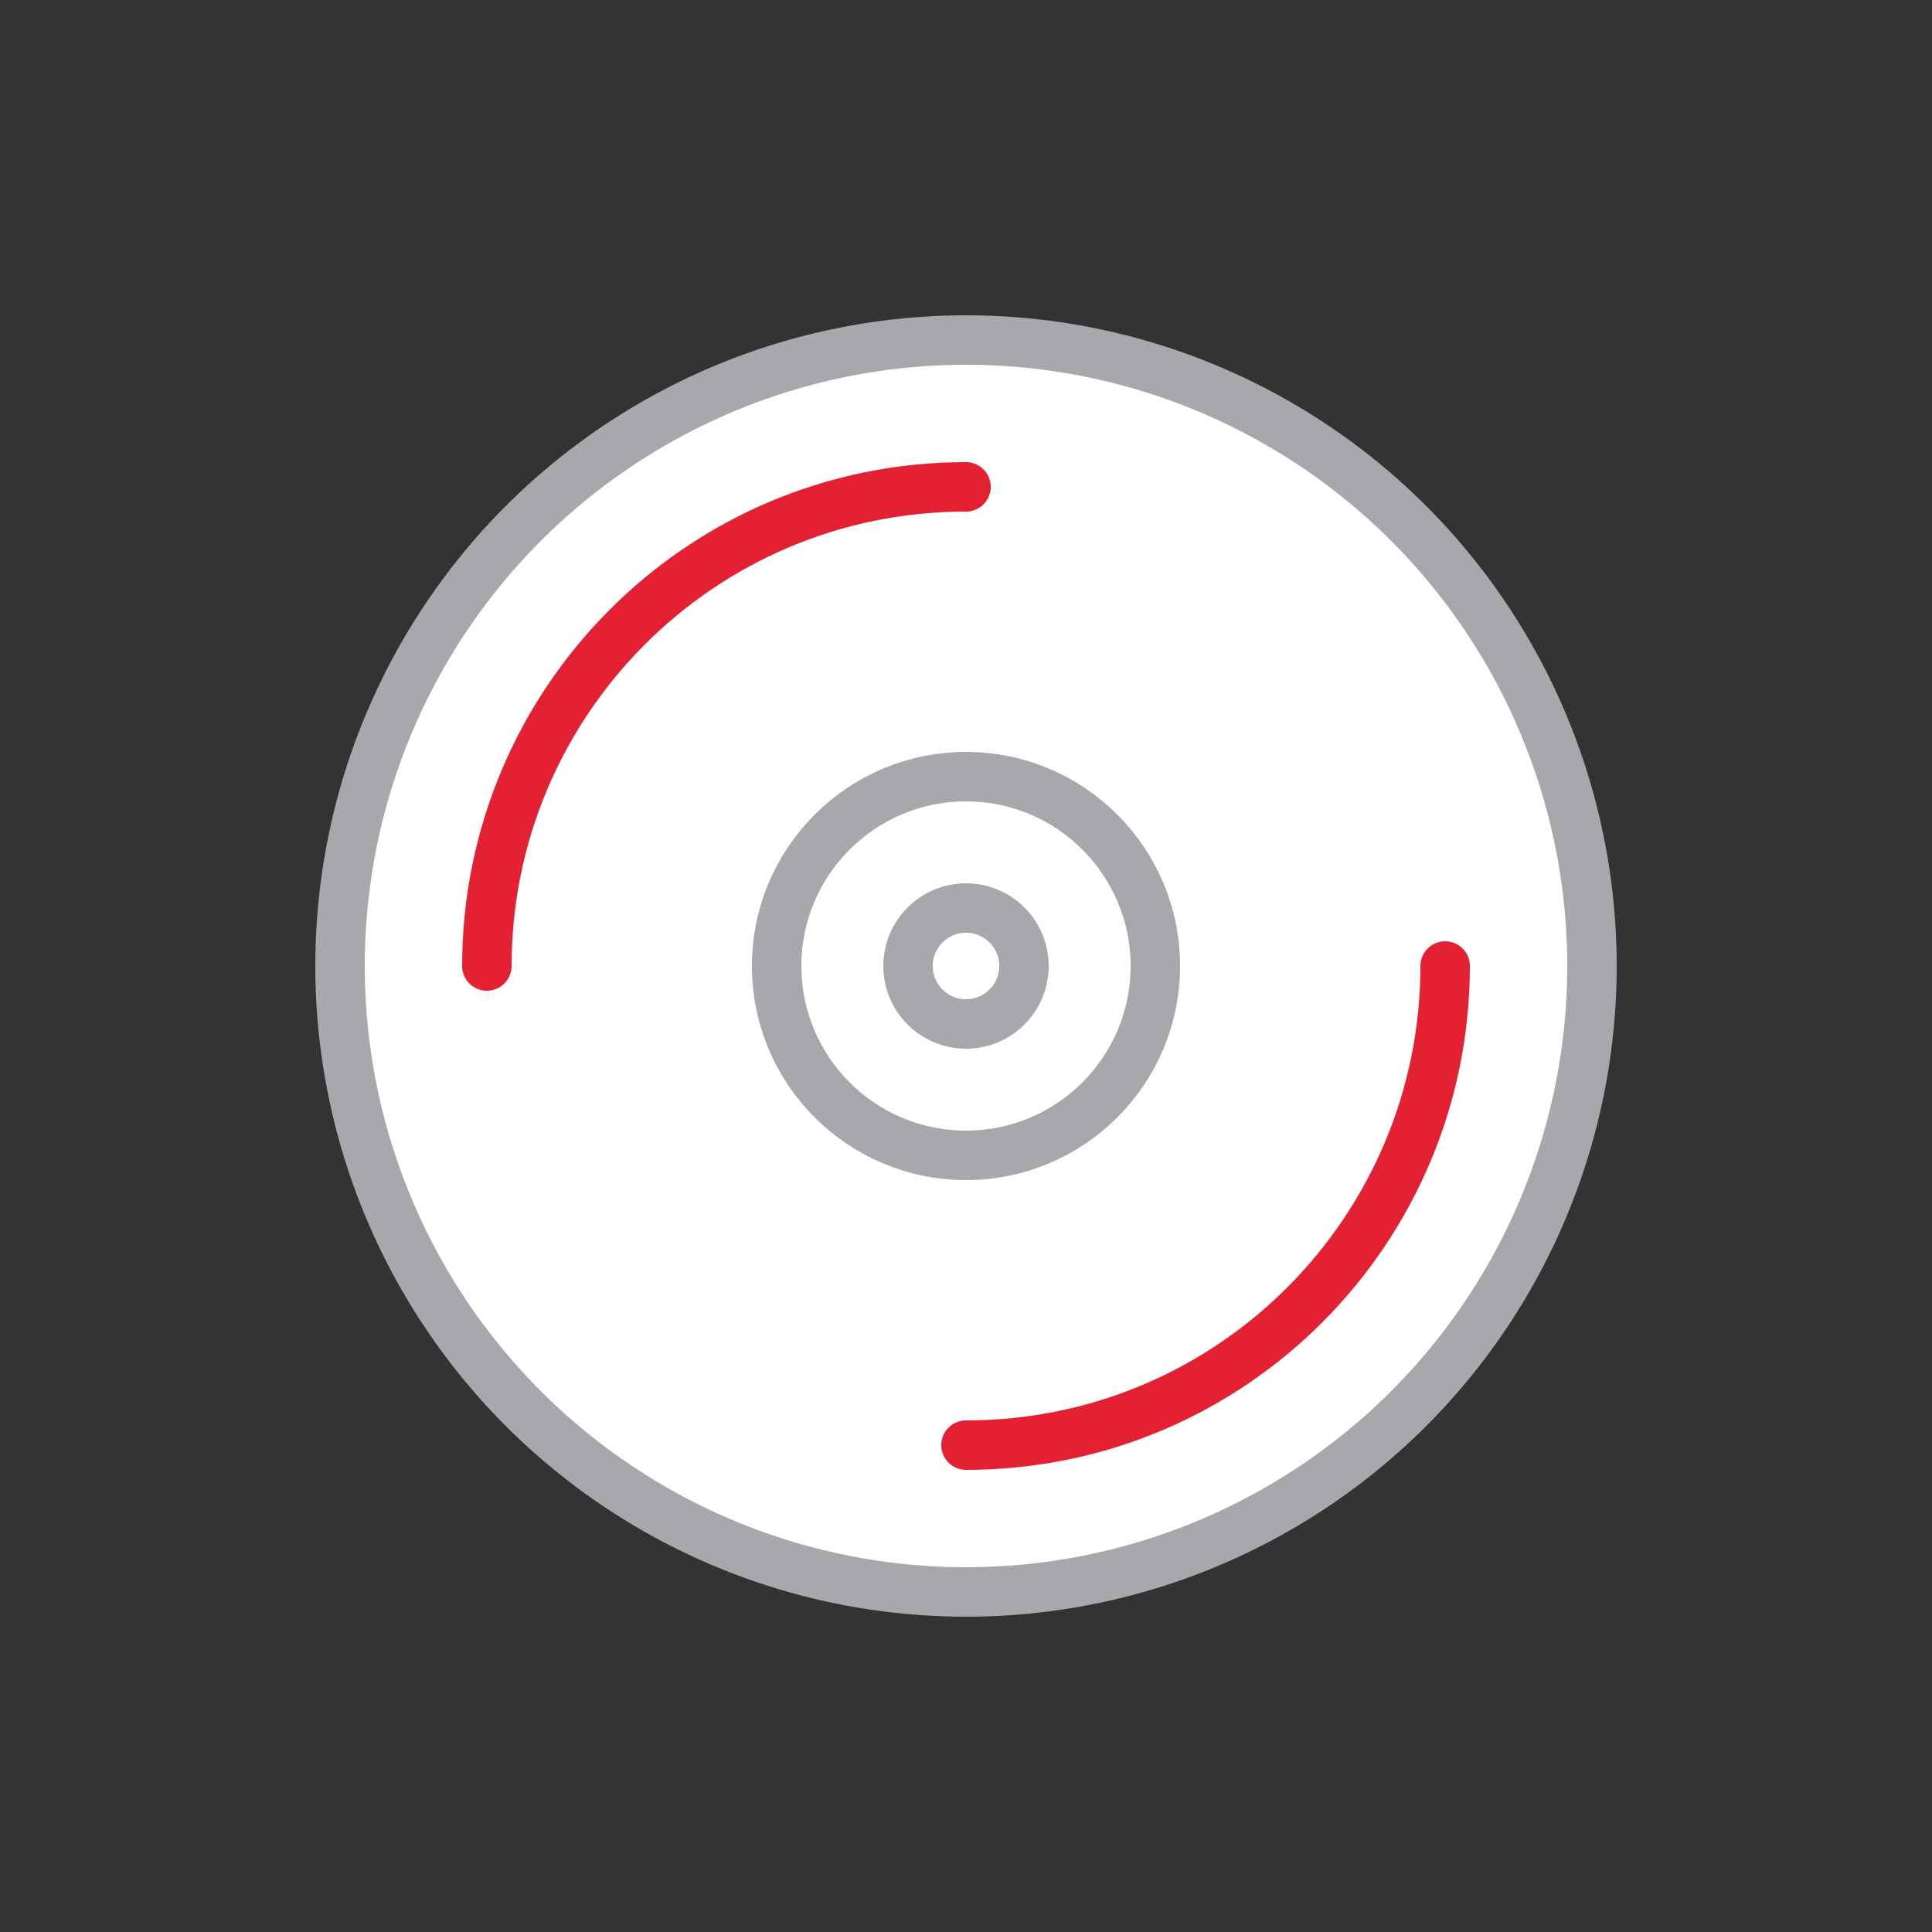 <?xml version="1.0" encoding="utf-8"?>
<!-- Generator: Adobe Illustrator 22.0.1, SVG Export Plug-In . SVG Version: 6.00 Build 0)  -->
<svg version="1.1" id="Layer_1" xmlns="http://www.w3.org/2000/svg" xmlns:xlink="http://www.w3.org/1999/xlink" x="0px" y="0px"
	 viewBox="0 0 50 50" style="enable-background:new 0 0 50 50;" xml:space="preserve">
<rect x="0" y="0" width="50" height="50" fill="#333333" stroke="none"/>
<style type="text/css">
	.st0{fill:#FFFFFF;stroke:#A6A8AB;stroke-width:1.28;stroke-linecap:round;stroke-linejoin:round;stroke-miterlimit:10;}
	.st1{fill:none;stroke:#A6A8AB;stroke-width:1.28;stroke-linecap:round;stroke-linejoin:round;stroke-miterlimit:10;}
	.st2{fill:none;stroke:#E32133;stroke-width:1.28;stroke-linecap:round;stroke-linejoin:round;stroke-miterlimit:10;}
</style>
<g>
	<circle class="st0" cx="25" cy="25" r="16.2"/>
	<g>
		<circle class="st1" cx="25" cy="25" r="4.9"/>
		<circle class="st1" cx="25" cy="25" r="1.5"/>
		<path class="st2" d="M25,37.4c6.9,0,12.4-5.6,12.4-12.4"/>
		<path class="st2" d="M25,12.6c-6.9,0-12.4,5.6-12.4,12.4"/>
	</g>
</g>
</svg>

